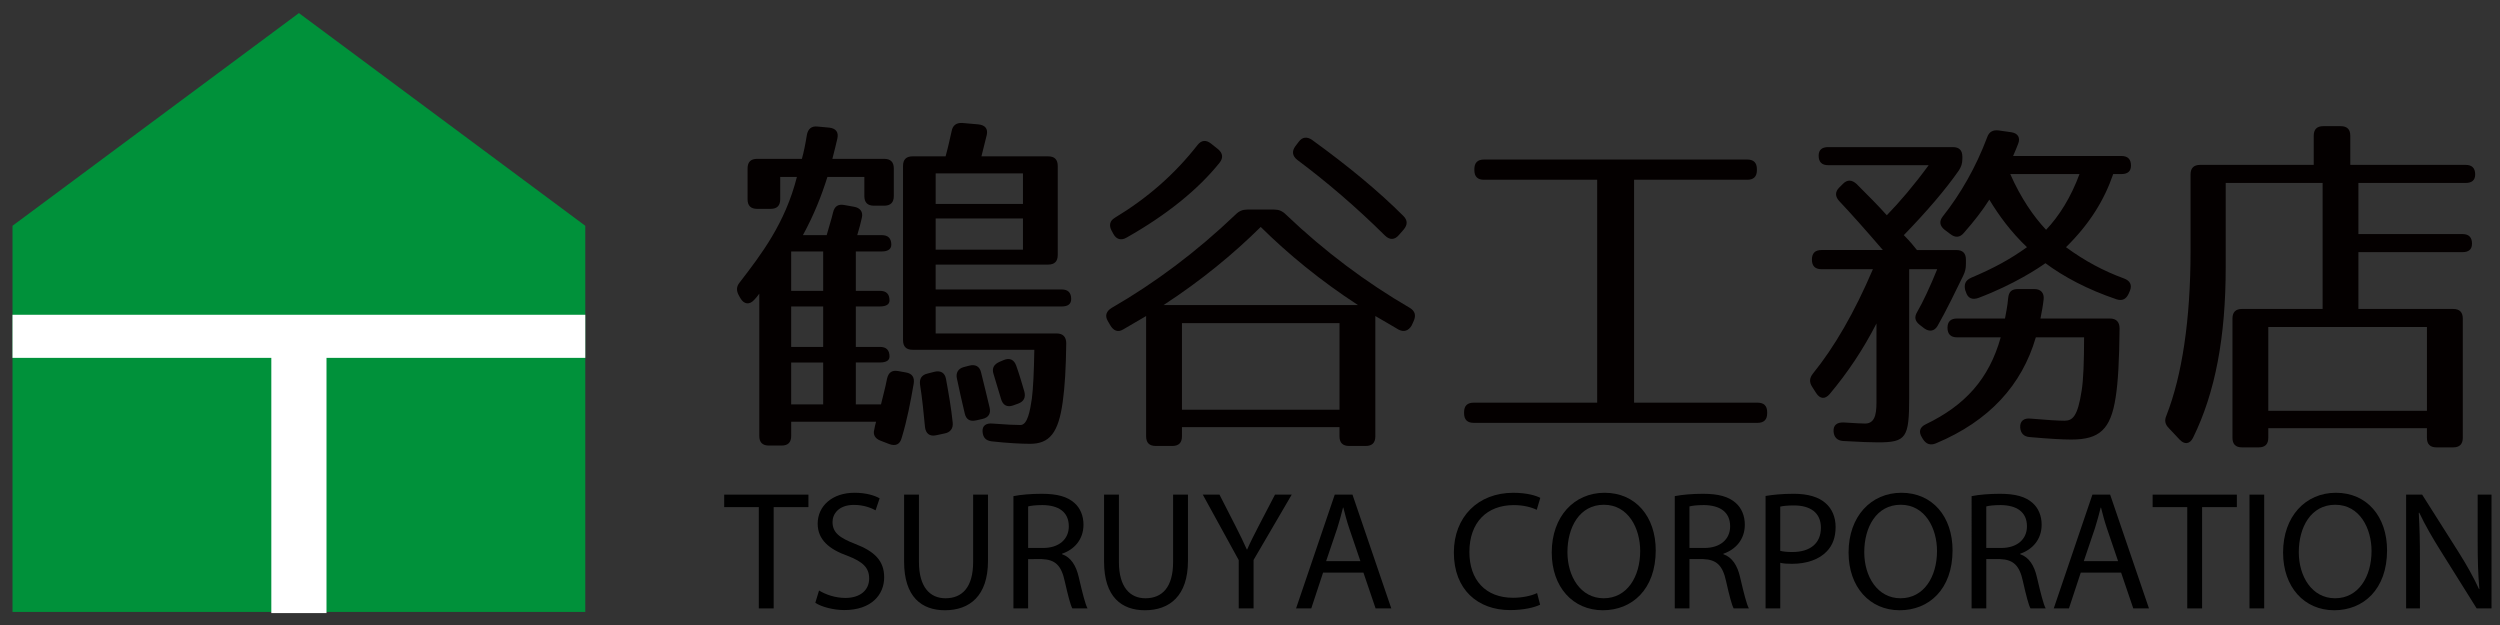 <?xml version="1.0" encoding="utf-8"?>
<!-- Generator: Adobe Illustrator 16.0.3, SVG Export Plug-In . SVG Version: 6.00 Build 0)  -->
<!DOCTYPE svg PUBLIC "-//W3C//DTD SVG 1.1//EN" "http://www.w3.org/Graphics/SVG/1.1/DTD/svg11.dtd">
<svg version="1.1" id="レイヤー_1" xmlns="http://www.w3.org/2000/svg" xmlns:xlink="http://www.w3.org/1999/xlink" x="0px"
	 y="0px" width="200px" height="50px" viewBox="0 0 200 50" enable-background="new 0 0 200 50" xml:space="preserve">
<rect x="0" y="0" width="200" height="50" fill="#333333" stroke="none"/>
<g>
	<g>
		<g>
			<g>
				<g>
					<g>
						<path fill="#040000" d="M66.988,11.089c-0.113,0.454-0.228,0.991-0.398,1.619h4.148c0.508,0,0.766,0.255,0.766,0.767v2.213
							c0,0.51-0.258,0.767-0.766,0.767h-0.826c-0.51,0-0.764-0.256-0.764-0.767v-1.533h-2.955c-0.481,1.533-1.078,3.037-1.959,4.656
							h1.901c0.142-0.539,0.371-1.222,0.511-1.818c0.114-0.482,0.396-0.68,0.881-0.594l0.795,0.142
							c0.481,0.082,0.74,0.396,0.627,0.878c-0.085,0.371-0.201,0.853-0.369,1.392h1.957c0.512,0,0.768,0.254,0.768,0.766
							c0,0.34-0.256,0.54-0.768,0.54h-2.071v3.151h1.927c0.514,0,0.768,0.254,0.768,0.767c0,0.31-0.254,0.482-0.768,0.482h-1.927
							v3.236h1.927c0.514,0,0.768,0.256,0.768,0.766c0,0.313-0.254,0.48-0.768,0.48h-1.927v3.352h2.015
							c0.141-0.621,0.342-1.305,0.48-2.043c0.115-0.512,0.397-0.709,0.885-0.623l0.623,0.111c0.51,0.088,0.711,0.396,0.625,0.91
							c-0.258,1.477-0.514,2.863-0.965,4.346c-0.142,0.51-0.482,0.65-0.969,0.482l-0.736-0.285c-0.427-0.17-0.597-0.482-0.482-0.881
							c0.027-0.201,0.086-0.398,0.143-0.627h-6.789v1.137c0,0.512-0.254,0.768-0.767,0.768h-1.021c-0.508,0-0.765-0.256-0.765-0.768
							V23.492c-0.142,0.2-0.285,0.375-0.423,0.513c-0.375,0.4-0.798,0.34-1.082-0.138l-0.114-0.2
							c-0.228-0.399-0.228-0.739,0.057-1.079c1.704-2.216,3.632-4.712,4.571-8.433h-1.335v1.788c0,0.512-0.254,0.766-0.767,0.766
							h-1.076c-0.514,0-0.768-0.254-0.768-0.766v-2.468c0-0.512,0.254-0.767,0.768-0.767h3.576c0.14-0.482,0.281-1.165,0.398-1.903
							c0.084-0.482,0.369-0.739,0.85-0.681l0.938,0.086C66.875,10.266,67.104,10.579,66.988,11.089z M65.854,20.117h-2.56v3.151
							h2.56V20.117z M65.854,24.517h-2.56v3.236h2.56V24.517z M65.854,29h-2.56v3.352h2.56V29z M78.939,10.804l-0.424,1.703h5.336
							c0.514,0,0.768,0.256,0.768,0.767V20.4c0,0.513-0.254,0.767-0.768,0.767h-8.999v1.99h10.079c0.51,0,0.764,0.254,0.764,0.765
							c0,0.398-0.254,0.596-0.764,0.596H74.853v2.158h9.68c0.513,0,0.767,0.284,0.767,0.795c-0.025,1.959-0.113,3.49-0.283,4.684
							c-0.338,2.469-1.052,3.35-2.611,3.35c-0.68,0-1.817-0.057-3.066-0.197c-0.482-0.057-0.709-0.314-0.736-0.797
							c-0.029-0.453,0.283-0.682,0.821-0.625C80.587,33.97,81.127,34,81.639,34c0.566,0,0.766-1.137,0.908-2.1
							c0.111-0.854,0.17-2.188,0.199-3.918h-9.739c-0.509,0-0.765-0.256-0.765-0.769V13.274c0-0.511,0.256-0.767,0.765-0.767h2.64
							c0.199-0.711,0.342-1.393,0.483-2.013c0.085-0.483,0.399-0.683,0.853-0.657l1.305,0.115
							C78.801,10.011,79.055,10.293,78.939,10.804z M75.678,30.308c0.225,1.223,0.424,2.383,0.537,3.49
							c0.057,0.482-0.197,0.797-0.65,0.879l-0.684,0.146c-0.51,0.111-0.822-0.146-0.881-0.656c-0.111-1.162-0.227-2.355-0.398-3.406
							c-0.055-0.453,0.117-0.766,0.599-0.877l0.568-0.145C75.252,29.625,75.59,29.826,75.678,30.308z M81.837,13.871h-6.984v2.442
							h6.984V13.871z M81.837,17.476h-6.984v2.498h6.984V17.476z M78.486,29.796c0.283,1.107,0.48,1.988,0.683,2.809
							c0.112,0.482-0.085,0.797-0.567,0.91L78.09,33.63c-0.482,0.111-0.795-0.061-0.908-0.543c-0.229-0.934-0.427-1.869-0.623-2.779
							c-0.114-0.455,0.084-0.822,0.535-0.938l0.427-0.113C78.031,29.117,78.375,29.314,78.486,29.796z M81.299,29.257
							c0.254,0.709,0.451,1.393,0.65,2.074c0.115,0.453-0.027,0.791-0.508,0.963l-0.398,0.143c-0.48,0.168-0.826-0.027-0.964-0.537
							l-0.599-1.99c-0.143-0.453,0.03-0.764,0.482-0.963l0.34-0.145C80.785,28.605,81.127,28.773,81.299,29.257z"/>
						<path fill="#040000" d="M102.875,17.165c3.123,2.979,6.445,5.449,9.908,7.464c0.426,0.259,0.51,0.6,0.313,1.051l-0.168,0.368
							c-0.26,0.428-0.629,0.54-1.055,0.313c-0.682-0.396-1.334-0.793-1.846-1.078v9.623c0,0.512-0.254,0.77-0.766,0.77h-1.334
							c-0.51,0-0.768-0.258-0.768-0.77v-0.738H94.557v0.738c0,0.512-0.256,0.77-0.768,0.77h-1.332c-0.512,0-0.767-0.258-0.767-0.77
							v-9.623l-1.847,1.078c-0.427,0.254-0.768,0.086-1.021-0.338l-0.198-0.343c-0.254-0.426-0.116-0.792,0.313-1.051
							c3.49-2.015,6.786-4.485,9.907-7.464c0.283-0.284,0.567-0.4,0.939-0.4h2.155C102.307,16.765,102.59,16.881,102.875,17.165z
							 M97.565,13.02c-1.731,2.155-4.229,4.171-7.438,5.988c-0.426,0.254-0.822,0.143-1.051-0.284l-0.14-0.256
							c-0.229-0.424-0.171-0.795,0.254-1.049c2.584-1.561,4.771-3.462,6.616-5.822c0.312-0.396,0.682-0.422,1.078-0.108l0.568,0.452
							C97.819,12.253,97.88,12.622,97.565,13.02z M100.858,18.156c-2.186,2.162-4.767,4.29-7.776,6.25h15.557
							C105.627,22.446,103.043,20.318,100.858,18.156z M107.161,25.853H94.557v6.926h12.604V25.853z M104.977,11.201
							c2.863,2.073,5.309,4.091,7.293,6.076c0.344,0.341,0.344,0.707,0.029,1.082l-0.396,0.453c-0.34,0.396-0.736,0.396-1.109,0.029
							c-2.297-2.273-4.654-4.289-7.01-6.049c-0.396-0.313-0.451-0.683-0.166-1.079l0.281-0.37
							C104.182,10.946,104.581,10.917,104.977,11.201z"/>
						<path fill="#040000" d="M139.786,14.381h-9.059v17.833h9.881c0.508,0,0.766,0.254,0.766,0.762v0.086
							c0,0.508-0.258,0.766-0.766,0.766h-22.713c-0.512,0-0.768-0.258-0.768-0.766v-0.086c0-0.508,0.256-0.762,0.768-0.762h9.879
							V14.381h-9.057c-0.51,0-0.768-0.254-0.768-0.766V13.53c0-0.51,0.258-0.767,0.768-0.767h21.068
							c0.508,0,0.766,0.257,0.766,0.767v0.084C140.551,14.127,140.293,14.381,139.786,14.381z"/>
						<path fill="#040000" d="M156.704,13.642c-1.049,1.503-2.5,3.209-4.398,5.169c0.51,0.512,0.848,0.934,1.049,1.192h3.15
							c0.514,0,0.768,0.255,0.768,0.767v0.34c0,0.369-0.057,0.625-0.225,0.964c-0.426,0.881-1.42,2.924-2.045,4.001
							c-0.254,0.43-0.654,0.483-1.053,0.201l-0.367-0.282c-0.398-0.314-0.455-0.625-0.201-1.051c0.43-0.738,1.021-1.987,1.594-3.407
							h-2.242v10.275c0,3.209-0.23,3.578-2.498,3.578c-0.514,0-1.424-0.029-2.785-0.109c-0.484-0.031-0.738-0.314-0.766-0.771
							c-0.029-0.482,0.254-0.736,0.822-0.711c0.967,0.061,1.447,0.086,1.707,0.086c0.934,0,0.904-1.105,0.904-2.016v-5.99
							c-1.08,2.104-2.297,3.918-3.748,5.652c-0.367,0.424-0.766,0.398-1.076-0.084l-0.313-0.486
							c-0.256-0.396-0.227-0.711,0.055-1.076c1.705-2.104,3.32-4.885,4.797-8.348h-4.115c-0.51,0-0.764-0.258-0.764-0.767
							c0-0.512,0.254-0.767,0.764-0.767h4.912c-1.391-1.619-2.555-2.924-3.492-3.917c-0.34-0.372-0.34-0.741,0-1.079l0.313-0.314
							c0.342-0.338,0.709-0.313,1.08,0.03c0.906,0.906,1.732,1.731,2.414,2.498c1.049-1.081,2.184-2.412,3.348-4.005h-8.033
							c-0.514,0-0.768-0.253-0.768-0.762c0-0.457,0.254-0.685,0.768-0.685h9.963c0.512,0,0.766,0.256,0.766,0.767v0.172
							C156.987,13.078,156.903,13.333,156.704,13.642z M163.491,23.949c-0.057,0.512-0.143,0.965-0.254,1.533h5.563
							c0.512,0,0.766,0.285,0.766,0.794c-0.025,2.441-0.113,4.26-0.313,5.508c-0.395,2.584-1.305,3.379-3.547,3.379
							c-0.682,0-1.789-0.059-3.322-0.197c-0.48-0.031-0.736-0.314-0.768-0.768c-0.027-0.512,0.287-0.766,0.824-0.711
							c1.307,0.111,2.188,0.17,2.727,0.17c0.648,0,1.051-0.367,1.361-2.383c0.143-0.854,0.199-2.355,0.199-4.287h-3.861
							c-1.107,3.805-3.721,6.699-8.006,8.486c-0.428,0.172-0.768,0.061-1.023-0.342l-0.084-0.141
							c-0.285-0.453-0.17-0.824,0.313-1.051c3.123-1.504,5.055-3.605,5.992-6.953h-3.492c-0.512,0-0.766-0.258-0.766-0.77
							c0-0.482,0.254-0.736,0.766-0.736h3.834c0.08-0.455,0.197-0.965,0.254-1.646c0.057-0.513,0.283-0.71,0.795-0.71h1.307
							C163.264,23.126,163.547,23.438,163.491,23.949z M161.448,11.515c-0.115,0.281-0.229,0.594-0.4,0.964h8.662
							c0.514,0,0.768,0.257,0.768,0.767c0,0.452-0.254,0.68-0.768,0.68h-0.654c-0.711,2.072-1.873,3.976-3.777,5.849
							c1.508,1.107,3.012,1.904,4.631,2.499c0.48,0.172,0.68,0.512,0.48,0.995l-0.084,0.199c-0.199,0.454-0.512,0.624-0.967,0.482
							c-2.354-0.793-4.258-1.818-5.705-2.895c-0.51,0.366-2.498,1.701-5.367,2.782c-0.482,0.168-0.85,0.03-0.994-0.482l-0.057-0.145
							c-0.113-0.483,0.031-0.794,0.482-0.993c1.818-0.766,3.152-1.502,4.459-2.442c-1.307-1.249-2.24-2.528-3.012-3.803
							c-0.535,0.851-1.219,1.731-2.043,2.667c-0.314,0.37-0.68,0.396-1.078,0.085l-0.453-0.34c-0.396-0.313-0.457-0.681-0.143-1.077
							c1.42-1.792,2.641-3.919,3.549-6.331c0.143-0.426,0.457-0.599,0.908-0.542l1.021,0.145
							C161.448,10.662,161.647,11.032,161.448,11.515z M163.688,18.384c1.051-1.107,1.99-2.61,2.672-4.458h-5.539
							C161.672,15.858,162.696,17.333,163.688,18.384z"/>
						<path fill="#040000" d="M198.014,13.957c0,0.453-0.254,0.679-0.766,0.679h-8.576v4.089h8.322c0.512,0,0.766,0.254,0.766,0.767
							c0,0.453-0.254,0.68-0.766,0.68h-8.322v4.544h7.58c0.512,0,0.771,0.258,0.771,0.767v9.539c0,0.514-0.26,0.768-0.771,0.768
							h-1.334c-0.51,0-0.764-0.254-0.764-0.768v-0.766h-12.691v0.766c0,0.514-0.256,0.768-0.77,0.768h-1.332
							c-0.51,0-0.764-0.254-0.764-0.768v-9.539c0-0.509,0.254-0.767,0.764-0.767h6.447v-10.08h-7.752v6.759
							c0,5.535-0.824,9.992-2.613,13.626c-0.256,0.514-0.68,0.568-1.078,0.143l-0.854-0.908c-0.311-0.314-0.371-0.625-0.195-1.021
							c1.248-3.182,1.928-7.666,1.928-13.145v-6.133c0-0.512,0.258-0.766,0.766-0.766h9.088V10.86c0-0.511,0.254-0.767,0.766-0.767
							h1.393c0.51,0,0.766,0.256,0.766,0.767v2.331h9.227C197.76,13.19,198.014,13.444,198.014,13.957z M194.155,26.162h-12.691
							v6.701h12.691V26.162z"/>
					</g>
				</g>
			</g>
		</g>
		<g>
			<polygon fill="#00913A" points="46.823,48.957 46.823,18.063 23.913,1.047 1,18.063 1,48.957 			"/>
			<g>
				<polygon fill="#FFFFFF" points="46.823,25.182 1,25.182 1,28.629 21.706,28.629 21.706,49.047 26.12,49.047 26.12,28.629 
					46.823,28.629 				"/>
			</g>
		</g>
	</g>
	<g>
		<path d="M60.705,40.569h-2.769V39.57h6.739v0.999h-2.782v8.103h-1.188V40.569z"/>
		<path d="M65.523,47.24c0.527,0.324,1.296,0.595,2.106,0.595c1.202,0,1.904-0.635,1.904-1.554c0-0.851-0.486-1.337-1.715-1.81
			c-1.486-0.526-2.404-1.296-2.404-2.579c0-1.418,1.175-2.471,2.944-2.471c0.932,0,1.607,0.216,2.012,0.445l-0.324,0.959
			c-0.297-0.162-0.905-0.433-1.729-0.433c-1.243,0-1.715,0.743-1.715,1.364c0,0.851,0.553,1.27,1.809,1.756
			c1.54,0.594,2.323,1.337,2.323,2.674c0,1.404-1.04,2.619-3.187,2.619c-0.877,0-1.836-0.256-2.322-0.58L65.523,47.24z"/>
		<path d="M73.516,39.57v5.388c0,2.039,0.905,2.903,2.12,2.903c1.351,0,2.215-0.891,2.215-2.903V39.57h1.188v5.307
			c0,2.796-1.472,3.943-3.443,3.943c-1.864,0-3.268-1.066-3.268-3.889V39.57H73.516z"/>
		<path d="M81.075,39.691c0.594-0.121,1.445-0.188,2.255-0.188c1.256,0,2.066,0.229,2.633,0.742
			c0.459,0.405,0.716,1.026,0.716,1.729c0,1.202-0.756,1.999-1.715,2.323v0.04c0.702,0.243,1.121,0.892,1.337,1.837
			c0.297,1.27,0.513,2.146,0.702,2.498h-1.215c-0.148-0.257-0.351-1.04-0.608-2.174c-0.27-1.256-0.756-1.729-1.823-1.77H82.25v3.943
			h-1.175V39.691z M82.25,43.837h1.202c1.256,0,2.053-0.689,2.053-1.729c0-1.176-0.851-1.688-2.093-1.702
			c-0.567,0-0.972,0.054-1.161,0.108V43.837z"/>
		<path d="M89.513,39.57v5.388c0,2.039,0.905,2.903,2.12,2.903c1.351,0,2.215-0.891,2.215-2.903V39.57h1.188v5.307
			c0,2.796-1.472,3.943-3.443,3.943c-1.864,0-3.268-1.066-3.268-3.889V39.57H89.513z"/>
		<path d="M99.098,48.671v-3.862l-2.876-5.239h1.336l1.283,2.512c0.351,0.688,0.621,1.242,0.905,1.877h0.027
			c0.257-0.594,0.567-1.188,0.918-1.877L102,39.57h1.338l-3.052,5.226v3.876H99.098z"/>
		<path d="M105.847,45.808l-0.945,2.863h-1.216l3.094-9.102h1.418l3.105,9.102h-1.256l-0.973-2.863H105.847z M108.832,44.89
			l-0.892-2.62c-0.202-0.594-0.337-1.134-0.473-1.66h-0.026c-0.136,0.54-0.284,1.094-0.459,1.647l-0.892,2.633H108.832z"/>
		<path d="M123.209,48.375c-0.432,0.216-1.296,0.432-2.403,0.432c-2.565,0-4.497-1.62-4.497-4.604c0-2.85,1.932-4.78,4.754-4.78
			c1.134,0,1.85,0.243,2.16,0.405l-0.283,0.958c-0.445-0.216-1.08-0.378-1.837-0.378c-2.134,0-3.552,1.364-3.552,3.754
			c0,2.229,1.283,3.66,3.498,3.66c0.716,0,1.445-0.148,1.918-0.378L123.209,48.375z"/>
		<path d="M132.458,44.026c0,3.133-1.904,4.794-4.227,4.794c-2.404,0-4.092-1.863-4.092-4.618c0-2.89,1.796-4.78,4.227-4.78
			C130.85,39.421,132.458,41.326,132.458,44.026z M125.395,44.174c0,1.944,1.053,3.687,2.903,3.687c1.863,0,2.917-1.715,2.917-3.781
			c0-1.81-0.945-3.699-2.903-3.699C126.367,40.38,125.395,42.176,125.395,44.174z"/>
		<path d="M133.981,39.691c0.594-0.121,1.445-0.188,2.255-0.188c1.256,0,2.066,0.229,2.634,0.742
			c0.459,0.405,0.716,1.026,0.716,1.729c0,1.202-0.757,1.999-1.716,2.323v0.04c0.702,0.243,1.121,0.892,1.337,1.837
			c0.298,1.27,0.514,2.146,0.702,2.498h-1.215c-0.148-0.257-0.352-1.04-0.607-2.174c-0.271-1.256-0.757-1.729-1.823-1.77h-1.107
			v3.943h-1.175V39.691z M135.156,43.837h1.202c1.256,0,2.053-0.689,2.053-1.729c0-1.176-0.852-1.688-2.094-1.702
			c-0.567,0-0.972,0.054-1.161,0.108V43.837z"/>
		<path d="M141.244,39.677c0.567-0.094,1.31-0.175,2.255-0.175c1.161,0,2.013,0.27,2.553,0.756c0.499,0.433,0.797,1.094,0.797,1.904
			c0,0.823-0.243,1.472-0.702,1.944c-0.622,0.662-1.635,0.999-2.782,0.999c-0.352,0-0.675-0.013-0.945-0.081v3.646h-1.175V39.677z
			 M142.418,44.067c0.257,0.067,0.581,0.094,0.973,0.094c1.418,0,2.282-0.688,2.282-1.944c0-1.202-0.852-1.782-2.147-1.782
			c-0.514,0-0.905,0.04-1.107,0.095V44.067z"/>
		<path d="M156.204,44.026c0,3.133-1.904,4.794-4.227,4.794c-2.404,0-4.092-1.863-4.092-4.618c0-2.89,1.796-4.78,4.227-4.78
			C154.596,39.421,156.204,41.326,156.204,44.026z M149.141,44.174c0,1.944,1.053,3.687,2.903,3.687
			c1.863,0,2.917-1.715,2.917-3.781c0-1.81-0.945-3.699-2.903-3.699C150.113,40.38,149.141,42.176,149.141,44.174z"/>
		<path d="M157.727,39.691c0.594-0.121,1.445-0.188,2.255-0.188c1.256,0,2.066,0.229,2.634,0.742
			c0.459,0.405,0.716,1.026,0.716,1.729c0,1.202-0.757,1.999-1.716,2.323v0.04c0.702,0.243,1.121,0.892,1.337,1.837
			c0.298,1.27,0.514,2.146,0.702,2.498h-1.215c-0.148-0.257-0.352-1.04-0.607-2.174c-0.271-1.256-0.757-1.729-1.823-1.77h-1.107
			v3.943h-1.175V39.691z M158.902,43.837h1.202c1.256,0,2.053-0.689,2.053-1.729c0-1.176-0.852-1.688-2.094-1.702
			c-0.567,0-0.972,0.054-1.161,0.108V43.837z"/>
		<path d="M166.461,45.808l-0.945,2.863h-1.215l3.092-9.102h1.418l3.106,9.102h-1.256l-0.973-2.863H166.461z M169.446,44.89
			l-0.891-2.62c-0.203-0.594-0.338-1.134-0.473-1.66h-0.027c-0.135,0.54-0.283,1.094-0.459,1.647l-0.892,2.633H169.446z"/>
		<path d="M174.98,40.569h-2.769V39.57h6.738v0.999h-2.781v8.103h-1.188V40.569z"/>
		<path d="M181.135,39.57v9.102h-1.175V39.57H181.135z"/>
		<path d="M190.965,44.026c0,3.133-1.904,4.794-4.227,4.794c-2.404,0-4.092-1.863-4.092-4.618c0-2.89,1.796-4.78,4.227-4.78
			C189.358,39.421,190.965,41.326,190.965,44.026z M183.903,44.174c0,1.944,1.053,3.687,2.903,3.687
			c1.863,0,2.917-1.715,2.917-3.781c0-1.81-0.945-3.699-2.903-3.699C184.875,40.38,183.903,42.176,183.903,44.174z"/>
		<path d="M192.489,48.671V39.57h1.283l2.916,4.604c0.676,1.067,1.202,2.025,1.635,2.958l0.026-0.014
			c-0.107-1.216-0.135-2.323-0.135-3.741V39.57h1.107v9.102h-1.188l-2.89-4.618c-0.635-1.013-1.242-2.053-1.701-3.039l-0.041,0.014
			c0.067,1.148,0.095,2.242,0.095,3.755v3.889H192.489z"/>
	</g>
</g>
</svg>
